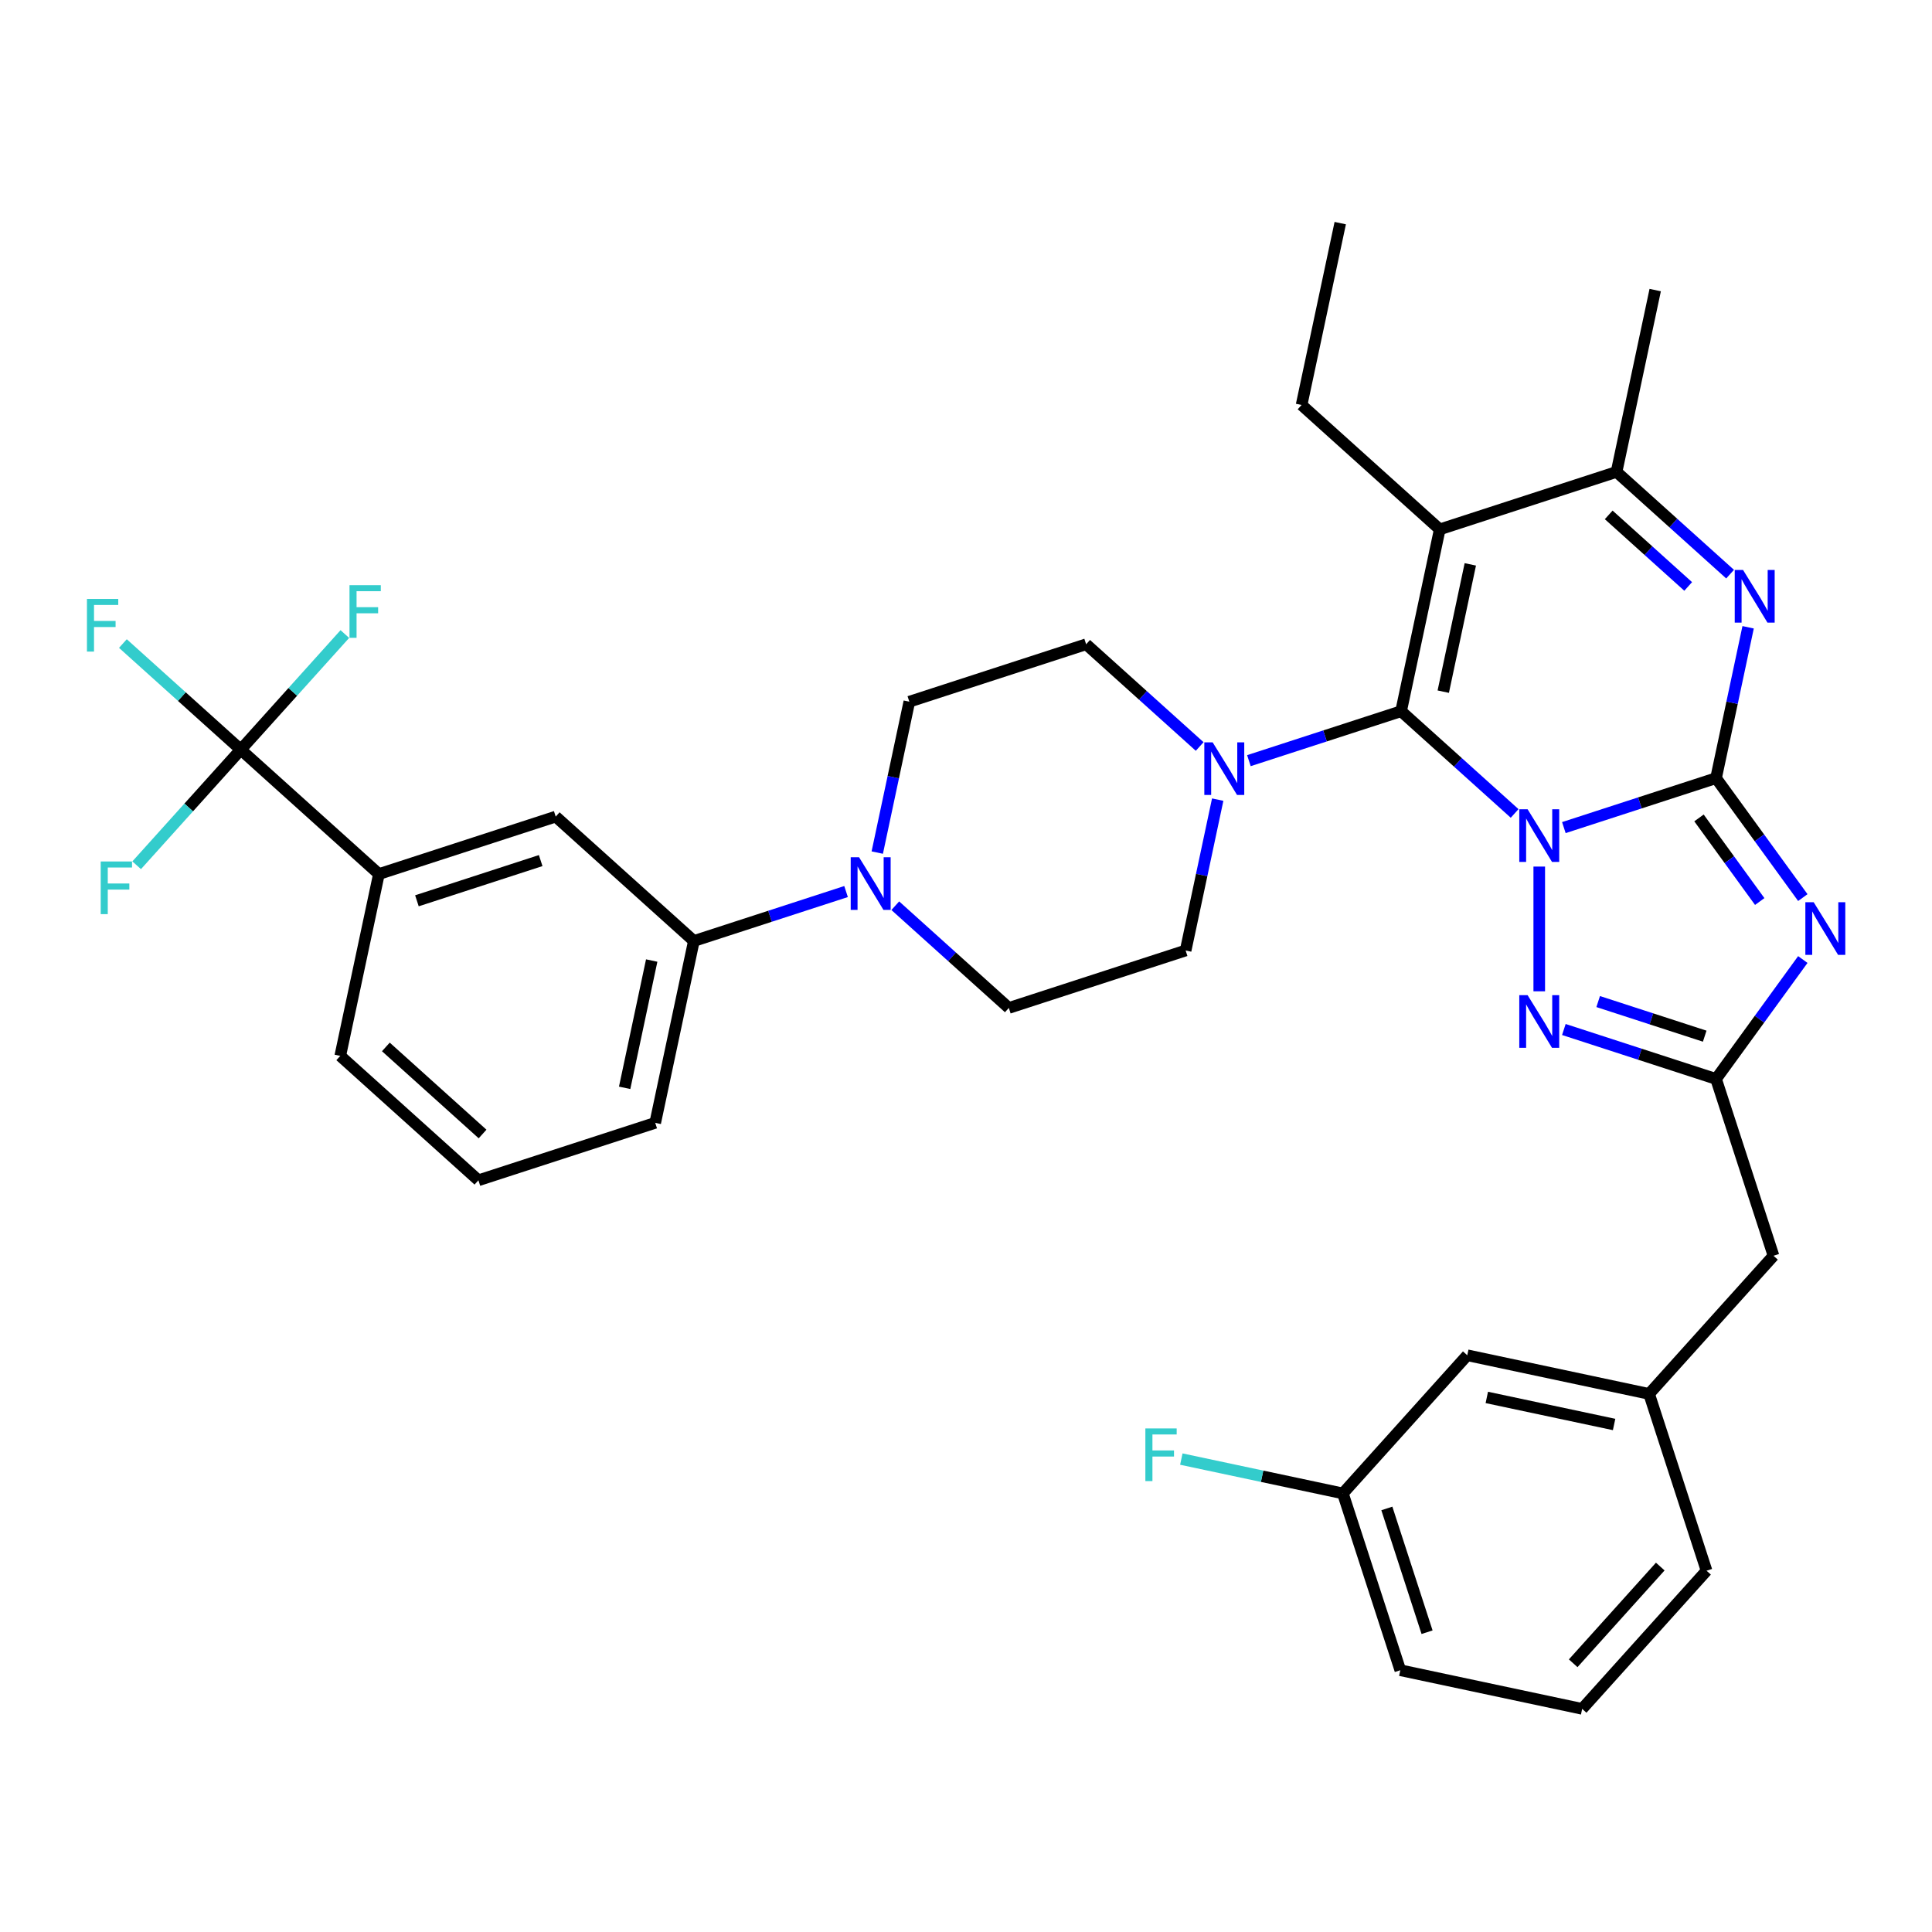 <?xml version='1.0' encoding='iso-8859-1'?>
<svg version='1.1' baseProfile='full'
              xmlns='http://www.w3.org/2000/svg'
                      xmlns:rdkit='http://www.rdkit.org/xml'
                      xmlns:xlink='http://www.w3.org/1999/xlink'
                  xml:space='preserve'
width='1000px' height='1000px' viewBox='0 0 1000 1000'>
<!-- END OF HEADER -->
<rect style='opacity:1.0;fill:#FFFFFF;stroke:none' width='1000' height='1000' x='0' y='0'> </rect>
<path class='bond-0' d='M 809.452,428.366 L 848.839,415.568' style='fill:none;fill-rule:evenodd;stroke:#0000FF;stroke-width:6px;stroke-linecap:butt;stroke-linejoin:miter;stroke-opacity:1' />
<path class='bond-0' d='M 848.839,415.568 L 888.226,402.771' style='fill:none;fill-rule:evenodd;stroke:#000000;stroke-width:6px;stroke-linecap:butt;stroke-linejoin:miter;stroke-opacity:1' />
<path class='bond-1' d='M 783.972,421.034 L 754.588,394.577' style='fill:none;fill-rule:evenodd;stroke:#0000FF;stroke-width:6px;stroke-linecap:butt;stroke-linejoin:miter;stroke-opacity:1' />
<path class='bond-1' d='M 754.588,394.577 L 725.204,368.119' style='fill:none;fill-rule:evenodd;stroke:#000000;stroke-width:6px;stroke-linecap:butt;stroke-linejoin:miter;stroke-opacity:1' />
<path class='bond-4' d='M 796.712,448.536 L 796.712,513.099' style='fill:none;fill-rule:evenodd;stroke:#0000FF;stroke-width:6px;stroke-linecap:butt;stroke-linejoin:miter;stroke-opacity:1' />
<path class='bond-2' d='M 888.226,402.771 L 910.682,433.679' style='fill:none;fill-rule:evenodd;stroke:#000000;stroke-width:6px;stroke-linecap:butt;stroke-linejoin:miter;stroke-opacity:1' />
<path class='bond-2' d='M 910.682,433.679 L 933.138,464.587' style='fill:none;fill-rule:evenodd;stroke:#0000FF;stroke-width:6px;stroke-linecap:butt;stroke-linejoin:miter;stroke-opacity:1' />
<path class='bond-2' d='M 879.394,423.355 L 895.113,444.99' style='fill:none;fill-rule:evenodd;stroke:#000000;stroke-width:6px;stroke-linecap:butt;stroke-linejoin:miter;stroke-opacity:1' />
<path class='bond-2' d='M 895.113,444.99 L 910.832,466.626' style='fill:none;fill-rule:evenodd;stroke:#0000FF;stroke-width:6px;stroke-linecap:butt;stroke-linejoin:miter;stroke-opacity:1' />
<path class='bond-5' d='M 888.226,402.771 L 896.526,363.725' style='fill:none;fill-rule:evenodd;stroke:#000000;stroke-width:6px;stroke-linecap:butt;stroke-linejoin:miter;stroke-opacity:1' />
<path class='bond-5' d='M 896.526,363.725 L 904.825,324.68' style='fill:none;fill-rule:evenodd;stroke:#0000FF;stroke-width:6px;stroke-linecap:butt;stroke-linejoin:miter;stroke-opacity:1' />
<path class='bond-3' d='M 725.204,368.119 L 745.21,273.998' style='fill:none;fill-rule:evenodd;stroke:#000000;stroke-width:6px;stroke-linecap:butt;stroke-linejoin:miter;stroke-opacity:1' />
<path class='bond-3' d='M 747.029,358.002 L 761.033,292.117' style='fill:none;fill-rule:evenodd;stroke:#000000;stroke-width:6px;stroke-linecap:butt;stroke-linejoin:miter;stroke-opacity:1' />
<path class='bond-8' d='M 725.204,368.119 L 685.816,380.917' style='fill:none;fill-rule:evenodd;stroke:#000000;stroke-width:6px;stroke-linecap:butt;stroke-linejoin:miter;stroke-opacity:1' />
<path class='bond-8' d='M 685.816,380.917 L 646.429,393.714' style='fill:none;fill-rule:evenodd;stroke:#0000FF;stroke-width:6px;stroke-linecap:butt;stroke-linejoin:miter;stroke-opacity:1' />
<path class='bond-35' d='M 933.138,496.648 L 910.682,527.556' style='fill:none;fill-rule:evenodd;stroke:#0000FF;stroke-width:6px;stroke-linecap:butt;stroke-linejoin:miter;stroke-opacity:1' />
<path class='bond-35' d='M 910.682,527.556 L 888.226,558.464' style='fill:none;fill-rule:evenodd;stroke:#000000;stroke-width:6px;stroke-linecap:butt;stroke-linejoin:miter;stroke-opacity:1' />
<path class='bond-7' d='M 745.21,273.998 L 836.724,244.263' style='fill:none;fill-rule:evenodd;stroke:#000000;stroke-width:6px;stroke-linecap:butt;stroke-linejoin:miter;stroke-opacity:1' />
<path class='bond-23' d='M 745.21,273.998 L 673.701,209.611' style='fill:none;fill-rule:evenodd;stroke:#000000;stroke-width:6px;stroke-linecap:butt;stroke-linejoin:miter;stroke-opacity:1' />
<path class='bond-6' d='M 809.452,532.869 L 848.839,545.667' style='fill:none;fill-rule:evenodd;stroke:#0000FF;stroke-width:6px;stroke-linecap:butt;stroke-linejoin:miter;stroke-opacity:1' />
<path class='bond-6' d='M 848.839,545.667 L 888.226,558.464' style='fill:none;fill-rule:evenodd;stroke:#000000;stroke-width:6px;stroke-linecap:butt;stroke-linejoin:miter;stroke-opacity:1' />
<path class='bond-6' d='M 827.215,518.405 L 854.786,527.364' style='fill:none;fill-rule:evenodd;stroke:#0000FF;stroke-width:6px;stroke-linecap:butt;stroke-linejoin:miter;stroke-opacity:1' />
<path class='bond-6' d='M 854.786,527.364 L 882.357,536.322' style='fill:none;fill-rule:evenodd;stroke:#000000;stroke-width:6px;stroke-linecap:butt;stroke-linejoin:miter;stroke-opacity:1' />
<path class='bond-36' d='M 895.492,297.178 L 866.108,270.721' style='fill:none;fill-rule:evenodd;stroke:#0000FF;stroke-width:6px;stroke-linecap:butt;stroke-linejoin:miter;stroke-opacity:1' />
<path class='bond-36' d='M 866.108,270.721 L 836.724,244.263' style='fill:none;fill-rule:evenodd;stroke:#000000;stroke-width:6px;stroke-linecap:butt;stroke-linejoin:miter;stroke-opacity:1' />
<path class='bond-36' d='M 873.8,303.543 L 853.231,285.022' style='fill:none;fill-rule:evenodd;stroke:#0000FF;stroke-width:6px;stroke-linecap:butt;stroke-linejoin:miter;stroke-opacity:1' />
<path class='bond-36' d='M 853.231,285.022 L 832.662,266.502' style='fill:none;fill-rule:evenodd;stroke:#000000;stroke-width:6px;stroke-linecap:butt;stroke-linejoin:miter;stroke-opacity:1' />
<path class='bond-18' d='M 888.226,558.464 L 917.961,649.979' style='fill:none;fill-rule:evenodd;stroke:#000000;stroke-width:6px;stroke-linecap:butt;stroke-linejoin:miter;stroke-opacity:1' />
<path class='bond-27' d='M 836.724,244.263 L 856.73,150.142' style='fill:none;fill-rule:evenodd;stroke:#000000;stroke-width:6px;stroke-linecap:butt;stroke-linejoin:miter;stroke-opacity:1' />
<path class='bond-14' d='M 620.949,386.383 L 591.565,359.925' style='fill:none;fill-rule:evenodd;stroke:#0000FF;stroke-width:6px;stroke-linecap:butt;stroke-linejoin:miter;stroke-opacity:1' />
<path class='bond-14' d='M 591.565,359.925 L 562.181,333.468' style='fill:none;fill-rule:evenodd;stroke:#000000;stroke-width:6px;stroke-linecap:butt;stroke-linejoin:miter;stroke-opacity:1' />
<path class='bond-15' d='M 630.282,413.885 L 621.982,452.93' style='fill:none;fill-rule:evenodd;stroke:#0000FF;stroke-width:6px;stroke-linecap:butt;stroke-linejoin:miter;stroke-opacity:1' />
<path class='bond-15' d='M 621.982,452.93 L 613.683,491.975' style='fill:none;fill-rule:evenodd;stroke:#000000;stroke-width:6px;stroke-linecap:butt;stroke-linejoin:miter;stroke-opacity:1' />
<path class='bond-9' d='M 124.615,388.02 L 196.123,452.407' style='fill:none;fill-rule:evenodd;stroke:#000000;stroke-width:6px;stroke-linecap:butt;stroke-linejoin:miter;stroke-opacity:1' />
<path class='bond-19' d='M 124.615,388.02 L 94.114,360.558' style='fill:none;fill-rule:evenodd;stroke:#000000;stroke-width:6px;stroke-linecap:butt;stroke-linejoin:miter;stroke-opacity:1' />
<path class='bond-19' d='M 94.114,360.558 L 63.614,333.095' style='fill:none;fill-rule:evenodd;stroke:#33CCCC;stroke-width:6px;stroke-linecap:butt;stroke-linejoin:miter;stroke-opacity:1' />
<path class='bond-20' d='M 124.615,388.02 L 151.554,358.101' style='fill:none;fill-rule:evenodd;stroke:#000000;stroke-width:6px;stroke-linecap:butt;stroke-linejoin:miter;stroke-opacity:1' />
<path class='bond-20' d='M 151.554,358.101 L 178.493,328.182' style='fill:none;fill-rule:evenodd;stroke:#33CCCC;stroke-width:6px;stroke-linecap:butt;stroke-linejoin:miter;stroke-opacity:1' />
<path class='bond-21' d='M 124.615,388.02 L 97.675,417.94' style='fill:none;fill-rule:evenodd;stroke:#000000;stroke-width:6px;stroke-linecap:butt;stroke-linejoin:miter;stroke-opacity:1' />
<path class='bond-21' d='M 97.675,417.94 L 70.736,447.859' style='fill:none;fill-rule:evenodd;stroke:#33CCCC;stroke-width:6px;stroke-linecap:butt;stroke-linejoin:miter;stroke-opacity:1' />
<path class='bond-10' d='M 463.4,468.795 L 492.784,495.252' style='fill:none;fill-rule:evenodd;stroke:#0000FF;stroke-width:6px;stroke-linecap:butt;stroke-linejoin:miter;stroke-opacity:1' />
<path class='bond-10' d='M 492.784,495.252 L 522.169,521.71' style='fill:none;fill-rule:evenodd;stroke:#000000;stroke-width:6px;stroke-linecap:butt;stroke-linejoin:miter;stroke-opacity:1' />
<path class='bond-12' d='M 437.92,461.463 L 398.533,474.261' style='fill:none;fill-rule:evenodd;stroke:#0000FF;stroke-width:6px;stroke-linecap:butt;stroke-linejoin:miter;stroke-opacity:1' />
<path class='bond-12' d='M 398.533,474.261 L 359.146,487.058' style='fill:none;fill-rule:evenodd;stroke:#000000;stroke-width:6px;stroke-linecap:butt;stroke-linejoin:miter;stroke-opacity:1' />
<path class='bond-37' d='M 454.068,441.293 L 462.367,402.248' style='fill:none;fill-rule:evenodd;stroke:#0000FF;stroke-width:6px;stroke-linecap:butt;stroke-linejoin:miter;stroke-opacity:1' />
<path class='bond-37' d='M 462.367,402.248 L 470.666,363.202' style='fill:none;fill-rule:evenodd;stroke:#000000;stroke-width:6px;stroke-linecap:butt;stroke-linejoin:miter;stroke-opacity:1' />
<path class='bond-11' d='M 196.123,452.407 L 287.637,422.672' style='fill:none;fill-rule:evenodd;stroke:#000000;stroke-width:6px;stroke-linecap:butt;stroke-linejoin:miter;stroke-opacity:1' />
<path class='bond-11' d='M 215.797,466.25 L 279.857,445.435' style='fill:none;fill-rule:evenodd;stroke:#000000;stroke-width:6px;stroke-linecap:butt;stroke-linejoin:miter;stroke-opacity:1' />
<path class='bond-39' d='M 196.123,452.407 L 176.117,546.528' style='fill:none;fill-rule:evenodd;stroke:#000000;stroke-width:6px;stroke-linecap:butt;stroke-linejoin:miter;stroke-opacity:1' />
<path class='bond-13' d='M 359.146,487.058 L 287.637,422.672' style='fill:none;fill-rule:evenodd;stroke:#000000;stroke-width:6px;stroke-linecap:butt;stroke-linejoin:miter;stroke-opacity:1' />
<path class='bond-29' d='M 359.146,487.058 L 339.14,581.18' style='fill:none;fill-rule:evenodd;stroke:#000000;stroke-width:6px;stroke-linecap:butt;stroke-linejoin:miter;stroke-opacity:1' />
<path class='bond-29' d='M 337.321,497.175 L 323.316,563.06' style='fill:none;fill-rule:evenodd;stroke:#000000;stroke-width:6px;stroke-linecap:butt;stroke-linejoin:miter;stroke-opacity:1' />
<path class='bond-17' d='M 562.181,333.468 L 470.666,363.202' style='fill:none;fill-rule:evenodd;stroke:#000000;stroke-width:6px;stroke-linecap:butt;stroke-linejoin:miter;stroke-opacity:1' />
<path class='bond-16' d='M 613.683,491.975 L 522.169,521.71' style='fill:none;fill-rule:evenodd;stroke:#000000;stroke-width:6px;stroke-linecap:butt;stroke-linejoin:miter;stroke-opacity:1' />
<path class='bond-22' d='M 917.961,649.979 L 853.575,721.487' style='fill:none;fill-rule:evenodd;stroke:#000000;stroke-width:6px;stroke-linecap:butt;stroke-linejoin:miter;stroke-opacity:1' />
<path class='bond-24' d='M 853.575,721.487 L 759.453,701.481' style='fill:none;fill-rule:evenodd;stroke:#000000;stroke-width:6px;stroke-linecap:butt;stroke-linejoin:miter;stroke-opacity:1' />
<path class='bond-24' d='M 835.455,737.31 L 769.57,723.306' style='fill:none;fill-rule:evenodd;stroke:#000000;stroke-width:6px;stroke-linecap:butt;stroke-linejoin:miter;stroke-opacity:1' />
<path class='bond-32' d='M 853.575,721.487 L 883.31,813.001' style='fill:none;fill-rule:evenodd;stroke:#000000;stroke-width:6px;stroke-linecap:butt;stroke-linejoin:miter;stroke-opacity:1' />
<path class='bond-34' d='M 673.701,209.611 L 693.707,115.49' style='fill:none;fill-rule:evenodd;stroke:#000000;stroke-width:6px;stroke-linecap:butt;stroke-linejoin:miter;stroke-opacity:1' />
<path class='bond-25' d='M 759.453,701.481 L 695.067,772.989' style='fill:none;fill-rule:evenodd;stroke:#000000;stroke-width:6px;stroke-linecap:butt;stroke-linejoin:miter;stroke-opacity:1' />
<path class='bond-26' d='M 695.067,772.989 L 653.26,764.103' style='fill:none;fill-rule:evenodd;stroke:#000000;stroke-width:6px;stroke-linecap:butt;stroke-linejoin:miter;stroke-opacity:1' />
<path class='bond-26' d='M 653.26,764.103 L 611.454,755.217' style='fill:none;fill-rule:evenodd;stroke:#33CCCC;stroke-width:6px;stroke-linecap:butt;stroke-linejoin:miter;stroke-opacity:1' />
<path class='bond-38' d='M 695.067,772.989 L 724.802,864.504' style='fill:none;fill-rule:evenodd;stroke:#000000;stroke-width:6px;stroke-linecap:butt;stroke-linejoin:miter;stroke-opacity:1' />
<path class='bond-38' d='M 717.83,780.77 L 738.645,844.83' style='fill:none;fill-rule:evenodd;stroke:#000000;stroke-width:6px;stroke-linecap:butt;stroke-linejoin:miter;stroke-opacity:1' />
<path class='bond-28' d='M 176.117,546.528 L 247.625,610.915' style='fill:none;fill-rule:evenodd;stroke:#000000;stroke-width:6px;stroke-linecap:butt;stroke-linejoin:miter;stroke-opacity:1' />
<path class='bond-28' d='M 199.72,541.884 L 249.776,586.955' style='fill:none;fill-rule:evenodd;stroke:#000000;stroke-width:6px;stroke-linecap:butt;stroke-linejoin:miter;stroke-opacity:1' />
<path class='bond-30' d='M 339.14,581.18 L 247.625,610.915' style='fill:none;fill-rule:evenodd;stroke:#000000;stroke-width:6px;stroke-linecap:butt;stroke-linejoin:miter;stroke-opacity:1' />
<path class='bond-31' d='M 818.923,884.51 L 883.31,813.001' style='fill:none;fill-rule:evenodd;stroke:#000000;stroke-width:6px;stroke-linecap:butt;stroke-linejoin:miter;stroke-opacity:1' />
<path class='bond-31' d='M 814.279,860.906 L 859.35,810.85' style='fill:none;fill-rule:evenodd;stroke:#000000;stroke-width:6px;stroke-linecap:butt;stroke-linejoin:miter;stroke-opacity:1' />
<path class='bond-33' d='M 818.923,884.51 L 724.802,864.504' style='fill:none;fill-rule:evenodd;stroke:#000000;stroke-width:6px;stroke-linecap:butt;stroke-linejoin:miter;stroke-opacity:1' />
<path  class='atom-0' d='M 790.688 418.88
L 799.618 433.314
Q 800.503 434.738, 801.927 437.317
Q 803.351 439.895, 803.428 440.049
L 803.428 418.88
L 807.046 418.88
L 807.046 446.131
L 803.313 446.131
L 793.729 430.35
Q 792.613 428.503, 791.42 426.386
Q 790.265 424.269, 789.918 423.614
L 789.918 446.131
L 786.377 446.131
L 786.377 418.88
L 790.688 418.88
' fill='#0000FF'/>
<path  class='atom-3' d='M 938.762 466.992
L 947.691 481.426
Q 948.577 482.85, 950.001 485.429
Q 951.425 488.007, 951.502 488.161
L 951.502 466.992
L 955.12 466.992
L 955.12 494.243
L 951.386 494.243
L 941.802 478.462
Q 940.686 476.615, 939.493 474.498
Q 938.338 472.381, 937.992 471.726
L 937.992 494.243
L 934.451 494.243
L 934.451 466.992
L 938.762 466.992
' fill='#0000FF'/>
<path  class='atom-5' d='M 790.688 515.104
L 799.618 529.538
Q 800.503 530.962, 801.927 533.541
Q 803.351 536.119, 803.428 536.273
L 803.428 515.104
L 807.046 515.104
L 807.046 542.355
L 803.313 542.355
L 793.729 526.574
Q 792.613 524.727, 791.42 522.61
Q 790.265 520.493, 789.918 519.838
L 789.918 542.355
L 786.377 542.355
L 786.377 515.104
L 790.688 515.104
' fill='#0000FF'/>
<path  class='atom-6' d='M 902.209 295.024
L 911.138 309.458
Q 912.024 310.882, 913.448 313.461
Q 914.872 316.039, 914.949 316.193
L 914.949 295.024
L 918.567 295.024
L 918.567 322.275
L 914.833 322.275
L 905.249 306.494
Q 904.133 304.646, 902.94 302.53
Q 901.785 300.413, 901.439 299.758
L 901.439 322.275
L 897.898 322.275
L 897.898 295.024
L 902.209 295.024
' fill='#0000FF'/>
<path  class='atom-9' d='M 627.665 384.229
L 636.595 398.662
Q 637.48 400.086, 638.904 402.665
Q 640.329 405.244, 640.406 405.398
L 640.406 384.229
L 644.024 384.229
L 644.024 411.479
L 640.29 411.479
L 630.706 395.698
Q 629.59 393.851, 628.397 391.734
Q 627.242 389.617, 626.896 388.963
L 626.896 411.479
L 623.355 411.479
L 623.355 384.229
L 627.665 384.229
' fill='#0000FF'/>
<path  class='atom-11' d='M 444.637 443.698
L 453.566 458.132
Q 454.451 459.556, 455.876 462.135
Q 457.3 464.714, 457.377 464.868
L 457.377 443.698
L 460.995 443.698
L 460.995 470.949
L 457.261 470.949
L 447.677 455.168
Q 446.561 453.321, 445.368 451.204
Q 444.213 449.087, 443.867 448.432
L 443.867 470.949
L 440.326 470.949
L 440.326 443.698
L 444.637 443.698
' fill='#0000FF'/>
<path  class='atom-20' d='M 45.004 310.009
L 61.208 310.009
L 61.208 313.126
L 48.661 313.126
L 48.661 321.402
L 59.823 321.402
L 59.823 324.558
L 48.661 324.558
L 48.661 337.259
L 45.004 337.259
L 45.004 310.009
' fill='#33CCCC'/>
<path  class='atom-21' d='M 180.899 302.887
L 197.103 302.887
L 197.103 306.004
L 184.556 306.004
L 184.556 314.28
L 195.718 314.28
L 195.718 317.436
L 184.556 317.436
L 184.556 330.137
L 180.899 330.137
L 180.899 302.887
' fill='#33CCCC'/>
<path  class='atom-22' d='M 52.126 445.903
L 68.33 445.903
L 68.33 449.021
L 55.783 449.021
L 55.783 457.296
L 66.945 457.296
L 66.945 460.453
L 55.783 460.453
L 55.783 473.154
L 52.126 473.154
L 52.126 445.903
' fill='#33CCCC'/>
<path  class='atom-27' d='M 592.844 739.358
L 609.048 739.358
L 609.048 742.476
L 596.5 742.476
L 596.5 750.751
L 607.662 750.751
L 607.662 753.907
L 596.5 753.907
L 596.5 766.609
L 592.844 766.609
L 592.844 739.358
' fill='#33CCCC'/>
</svg>
